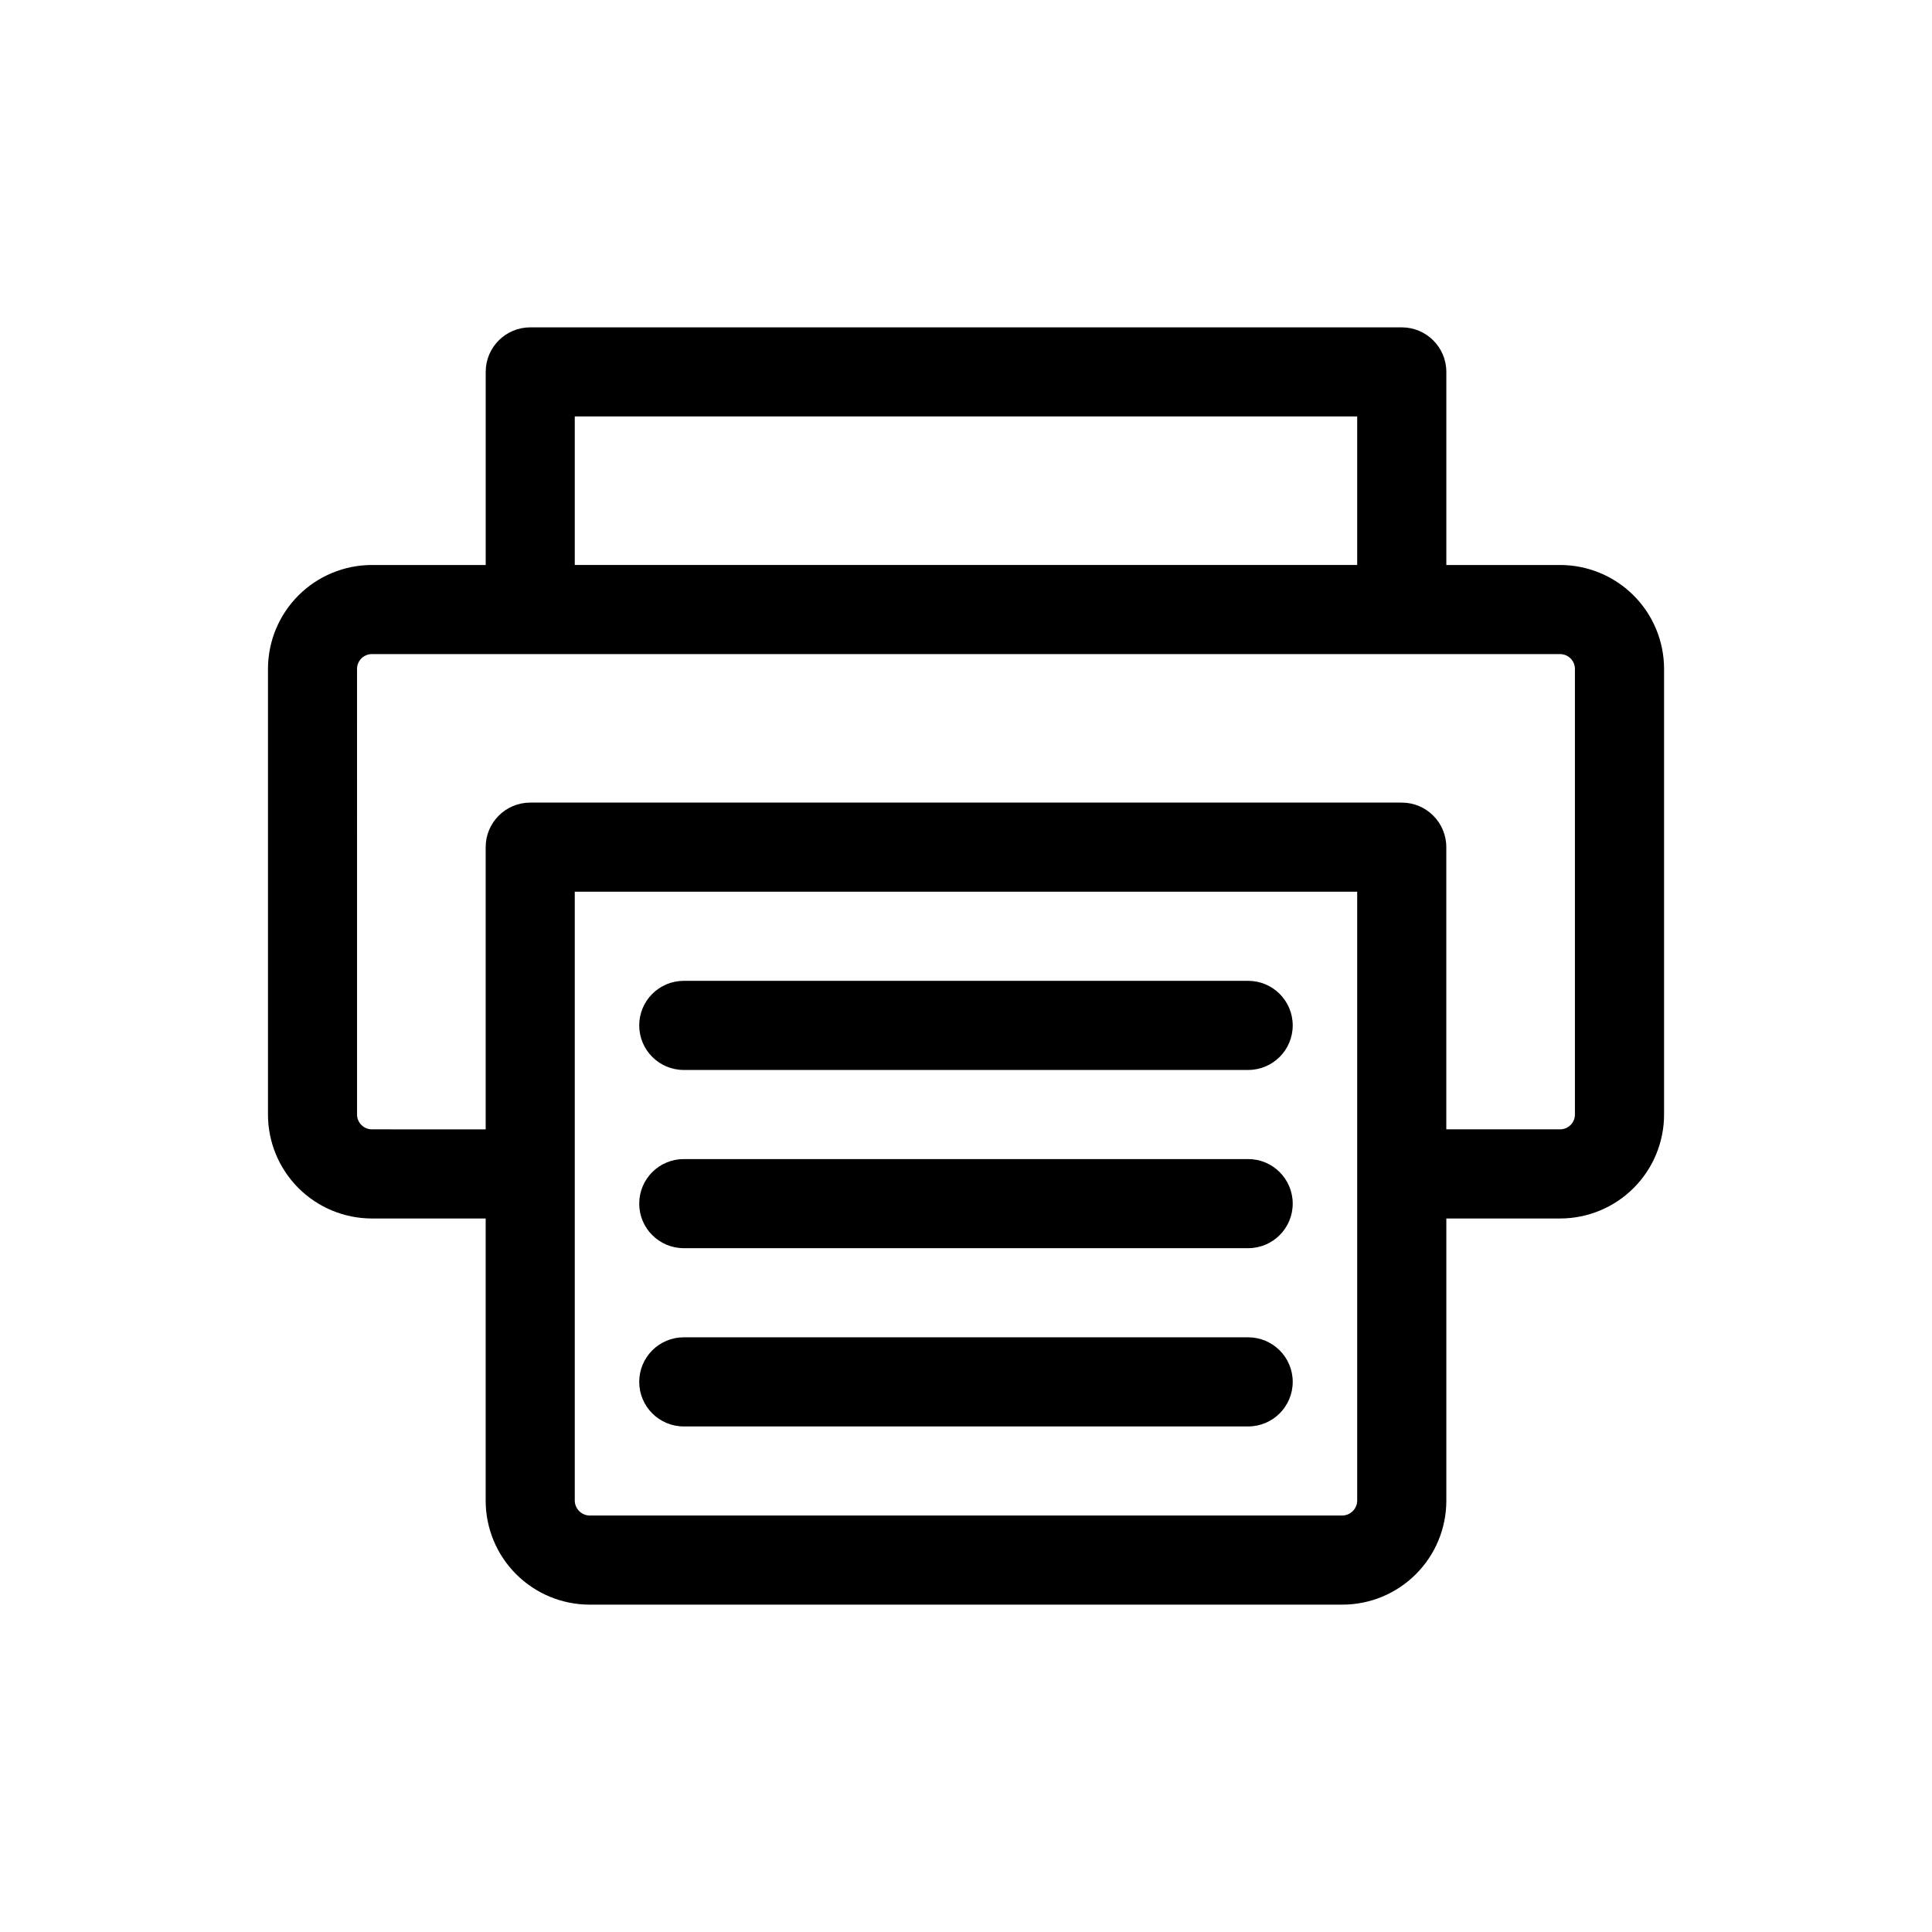 <?xml version="1.0" encoding="UTF-8"?>
<!-- Uploaded to: SVG Find, www.svgrepo.com, Generator: SVG Find Mixer Tools -->
<svg fill="#000000" width="800px" height="800px" version="1.1" viewBox="144 144 512 512" xmlns="http://www.w3.org/2000/svg">
 <g>
  <path d="m242.56 466.91h30.148v74.785c0 7.309 2.902 14.316 8.07 19.48 5.168 5.168 12.176 8.07 19.484 8.07h199.48c7.305 0 14.312-2.902 19.48-8.07 5.168-5.164 8.07-12.172 8.07-19.48v-74.785h30.148c7.309 0 14.316-2.902 19.484-8.07 5.168-5.164 8.07-12.176 8.07-19.48v-118.08c0-7.305-2.902-14.312-8.07-19.48s-12.176-8.07-19.484-8.07h-30.148v-51.168c0-6.523-5.285-11.809-11.809-11.809h-230.96c-6.519 0-11.809 5.285-11.809 11.809v51.168h-30.148c-7.309 0-14.316 2.902-19.484 8.07-5.164 5.168-8.066 12.176-8.066 19.48v118.08c0 7.305 2.902 14.316 8.066 19.48 5.168 5.168 12.176 8.07 19.484 8.07zm261.11 74.785c-0.039 2.156-1.777 3.894-3.934 3.938h-199.48c-2.156-0.043-3.894-1.781-3.938-3.938v-161.38h207.35zm-207.35-287.33h207.35v39.359h-207.35zm-57.703 66.91c0-2.172 1.762-3.934 3.938-3.934h314.88c1.047 0 2.047 0.414 2.785 1.152 0.738 0.738 1.152 1.738 1.152 2.781v118.08c0 1.043-0.414 2.043-1.152 2.781-0.738 0.738-1.738 1.152-2.785 1.152h-30.148v-74.781c0-6.523-5.285-11.809-11.809-11.809h-230.96c-6.519 0-11.809 5.285-11.809 11.809v74.785l-30.148-0.004c-2.176 0-3.938-1.762-3.938-3.934z"/>
  <path d="m325.21 427.55h149.57-0.004c6.523 0 11.809-5.285 11.809-11.809 0-6.519-5.285-11.809-11.809-11.809h-149.57 0.004c-6.523 0-11.809 5.289-11.809 11.809 0 6.523 5.285 11.809 11.809 11.809z"/>
  <path d="m325.21 474.78h149.57-0.004c6.523 0 11.809-5.285 11.809-11.805 0-6.523-5.285-11.809-11.809-11.809h-149.57 0.004c-6.523 0-11.809 5.285-11.809 11.809 0 6.519 5.285 11.805 11.809 11.805z"/>
  <path d="m325.21 522.02h149.57-0.004c6.523 0 11.809-5.289 11.809-11.809 0-6.523-5.285-11.809-11.809-11.809h-149.57 0.004c-6.523 0-11.809 5.285-11.809 11.809 0 6.519 5.285 11.809 11.809 11.809z"/>
 </g>
</svg>